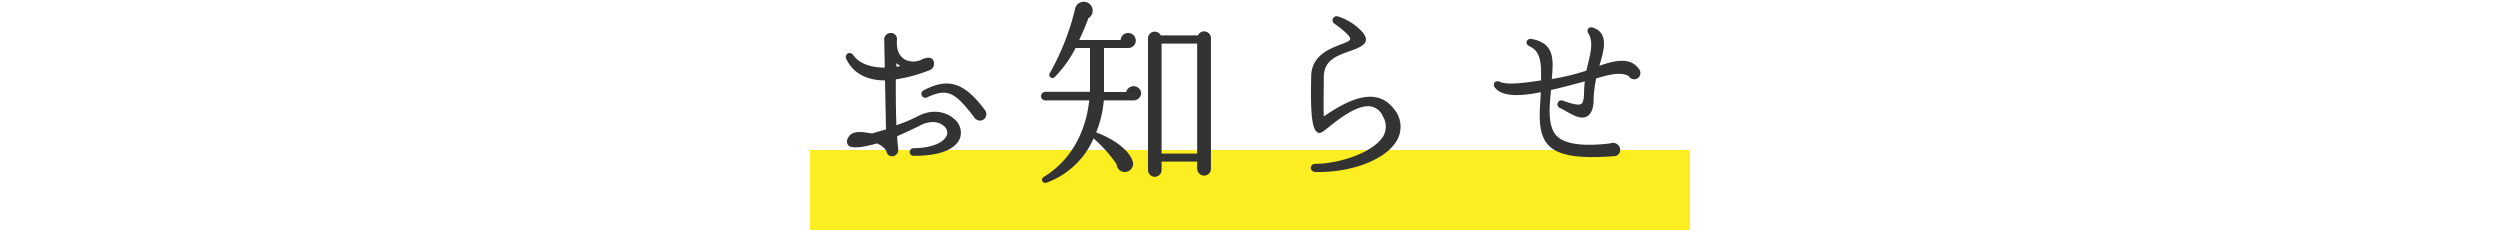 <svg id="レイヤー_1" data-name="レイヤー 1" xmlns="http://www.w3.org/2000/svg" width="500" height="46" viewBox="0 0 500 46"><defs><style>.cls-2{fill:#333}</style></defs><path fill="#fcee21" d="M162 30h176v16H162z"/><path class="cls-2" d="M182.88 31.16a.77.77 0 1 1-.12-1.52c4.64-.08 6.24-1.64 6.6-2.56a1.68 1.68 0 0 0-.64-1.92c-.84-.76-2.6-1.2-4.84 0-1.64.84-3.12 1.48-4.44 2.08 0 .92.16 1.76.2 2.6a1.22 1.22 0 0 1-1.24 1.4 1.05 1.05 0 0 1-1-.64c-.2-.48-.36-1.16-2-1.92-3.52 1-4.6.84-5.36.64-.4-.08-1.16-1-.12-2.2s3.28-.56 4.52-.44l2.76-.8-.2-9.8c-3.68 0-6.4-1.44-7.76-4.32a.79.79 0 0 1 1.36-.8c1.2 1.72 3.48 2.56 6.36 2.56l-.12-5.68a1.28 1.28 0 0 1 1.28-1.24 1.2 1.2 0 0 1 1.28 1.28c-.12 1.56.12 3.08 1.52 4a3.8 3.8 0 0 0 3.48 0c.76-.4 2.4-.76 2.4.92a1.33 1.33 0 0 1-1 1.28 30.14 30.14 0 0 1-6.64 1.8c0 2.72 0 6.12.12 9.16a29.49 29.49 0 0 0 4.2-1.76c3.16-1.68 5.88-.8 7.27.44a3.51 3.51 0 0 1 1.25 3.92c-.56 1.36-2.4 3.52-9.12 3.52zm-3.6-17.8l.8-.16a9.7 9.7 0 0 1-.8-.56zM196 24.12a1.56 1.56 0 0 1-1.32-.88c-3.71-4.8-5.19-5.64-9.19-3.8a.79.79 0 1 1-.72-1.4c4.92-2.6 8.19-1.48 12.23 4a1.29 1.29 0 0 1-1 2.08zM226.76 20.08h-6a22 22 0 0 1-1.52 6.4c3.88 1.44 6.72 3.76 7.32 5.84a1.65 1.65 0 1 1-3.24.52 28.31 28.31 0 0 0-4.6-5.16 16.37 16.37 0 0 1-9.48 8.88.64.64 0 0 1-.52-1.16c5-3 8.4-8.44 9.12-15.32h-8.76a.85.85 0 0 1-.88-.84.89.89 0 0 1 .88-.88H218V9.6h-2.88a23.92 23.92 0 0 1-4.12 5.76.63.63 0 0 1-1-.8 49.68 49.68 0 0 0 5-12.71 1.78 1.78 0 1 1 2.68 1.8A54.42 54.42 0 0 1 215.84 8h8.28a1.5 1.5 0 0 1 1.52-1.4 1.52 1.52 0 0 1 1.52 1.52 1.49 1.49 0 0 1-1.52 1.48h-4.84v8.8h4.44a1.53 1.53 0 0 1 3 .16 1.52 1.52 0 0 1-1.48 1.52zm15.43 13.64a1.38 1.38 0 0 1-1.36 1.4 1.42 1.42 0 0 1-1.4-1.4v-1.4h-7.11V34a1.36 1.36 0 1 1-2.72 0V7.68a1.35 1.35 0 0 1 2.56-.6h7.43a1.36 1.36 0 0 1 2.6.6zm-9.87-3h7.11v-22h-7.11zM263.12 34.4c-1.28 0-1.28-1.64 0-1.64 4.56 0 11.4-2.16 13.48-5.44a3.85 3.85 0 0 0 0-4 3.3 3.3 0 0 0-2.24-2c-2.72-.64-6.8 2.64-8.68 4.16-1.28 1-1.68 1.36-2.28.92-1.08-.76-1.32-4.28-1.16-11.2.08-4 3.48-5.36 5.72-6.24.76-.28 2.08-.76 2.08-1.12s-.24-1-3.16-3.11a.81.81 0 0 1 .72-1.44 11.22 11.22 0 0 1 4.84 3.07c1.76 2.08.24 2.92-2.52 3.88-2.92 1-5.16 2-5.16 5.2 0 2.56-.08 5.28 0 7.84 4.24-2.88 10.28-6.36 14-1.52a5.45 5.45 0 0 1 .73 6.12c-2.01 3.92-9.05 6.68-16.37 6.52zM327.55 15.64a1.27 1.27 0 0 1-1.8-.4c-1.55-1-4.31-.2-6.51.44a23.64 23.64 0 0 0-.52 4.24c0 1.16-.2 2.72-1.32 3.36-1.64.88-3.88-1-5.4-1.68a.79.79 0 0 1 .56-1.48c.88.32 3 1.08 3.68.68.32-.2.52-.84.56-1.88a26 26 0 0 1 .16-2.64c-2.24.6-4.48 1.2-6.76 1.72-.2 2.6-.92 7.28 1.28 9.32 1.68 1.52 5.16 2 10.56 1.36a1.45 1.45 0 0 1 2 1.2 1.26 1.26 0 0 1-1.36 1.36c-6.88.52-10.88-.08-12.92-2.12-2.52-2.52-1.72-7.28-1.6-10.68-4.16.84-7.64.92-9.12-.84-.64-.8 0-1.68.92-1.24 1.28.6 4.08.36 8.24-.28.12-3.84-.2-5.88-2.32-6.84-1-.44-.6-1.64.48-1.44 4.64.88 4.32 4.16 4 8a42.84 42.84 0 0 0 6.92-1.68c.52-2.44 1.64-5.48.4-7.44-.44-.64 0-1.43.88-1.16 3.52 1.08 2 5.2 1.32 7.64 3.56-1.28 6.35-1.6 7.91.64a1.28 1.28 0 0 1-.24 1.84z"/></svg>